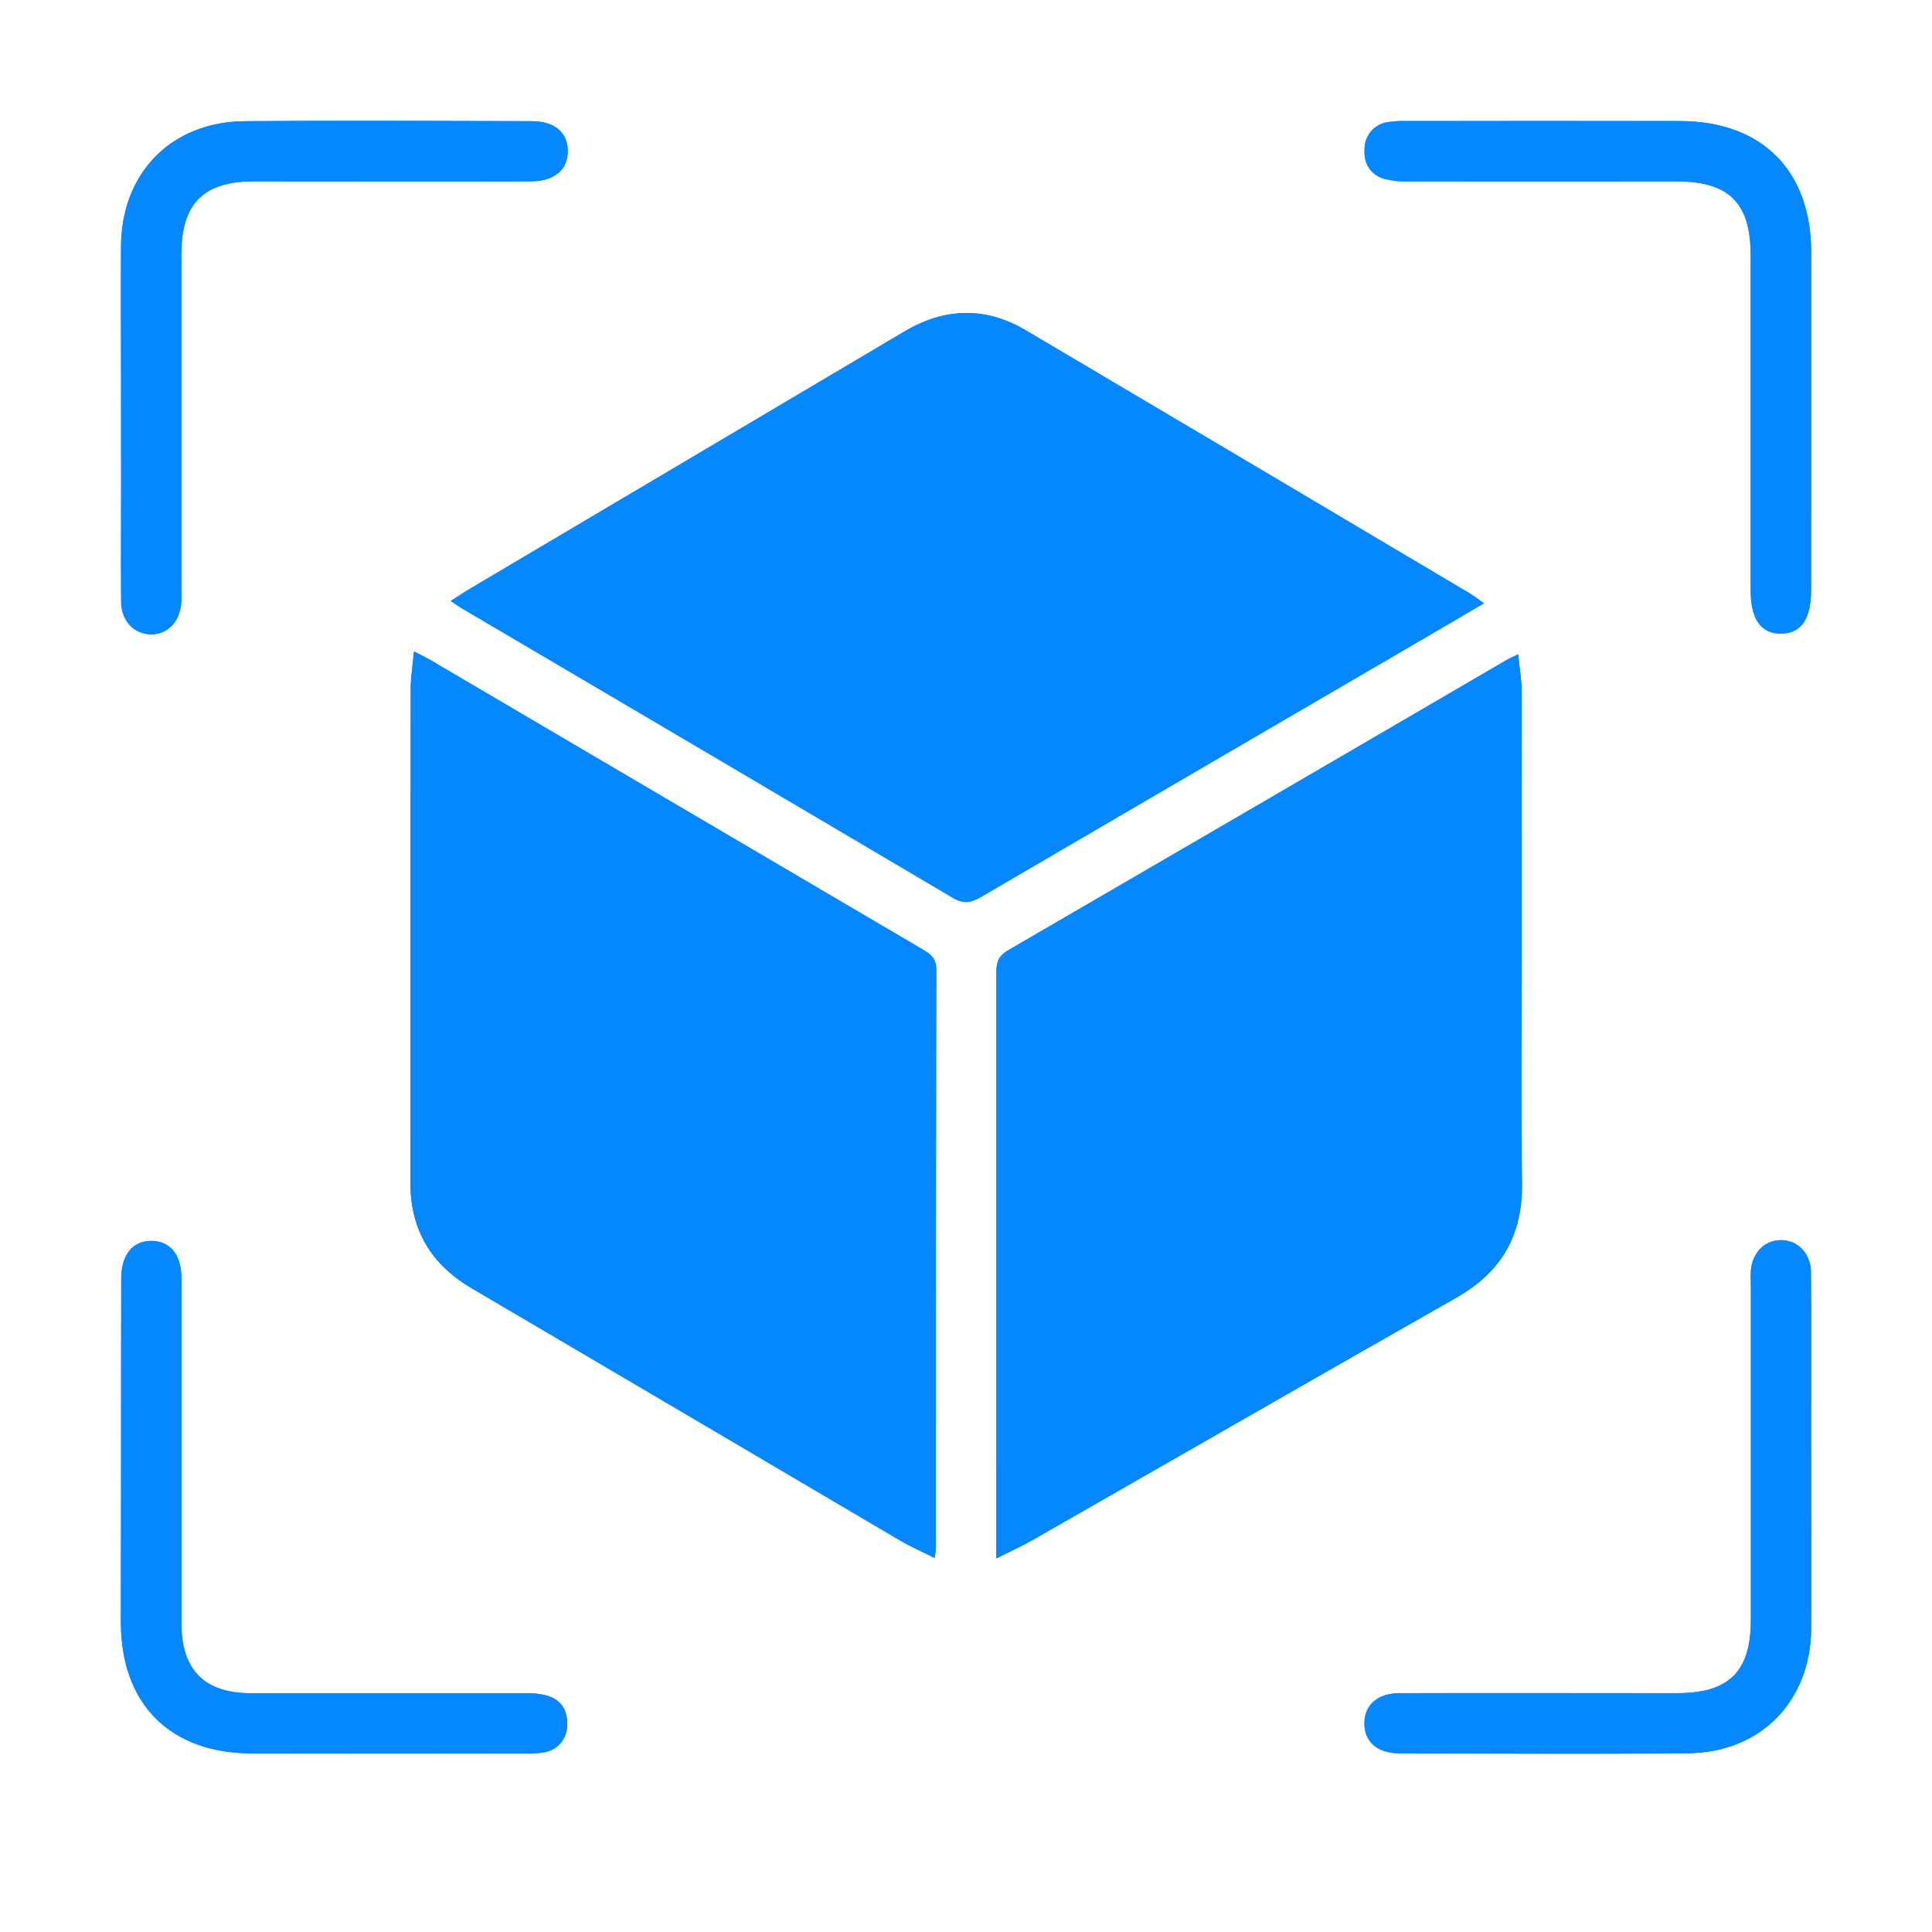 <?xml version="1.0" encoding="UTF-8"?> <svg xmlns="http://www.w3.org/2000/svg" width="32" height="32" viewBox="0 0 32 32" fill="none"><path d="M16.502 25.813C16.748 25.688 16.945 25.599 17.131 25.492C19.462 24.16 21.787 22.82 24.12 21.495C24.863 21.073 25.221 20.466 25.209 19.608C25.191 18.275 25.204 16.942 25.204 15.608C25.204 14.223 25.204 12.837 25.204 11.452C25.204 11.256 25.168 11.06 25.146 10.839C25.049 10.884 25.01 10.902 24.974 10.92C22.215 12.529 19.456 14.135 16.695 15.74C16.511 15.847 16.502 15.975 16.503 16.146C16.503 18.865 16.503 21.584 16.503 24.302L16.502 25.813ZM15.48 25.805C15.489 25.755 15.496 25.705 15.5 25.655C15.5 22.458 15.503 19.26 15.508 16.062C15.508 15.858 15.399 15.795 15.264 15.715C12.555 14.123 9.847 12.531 7.138 10.937C7.063 10.893 6.984 10.856 6.856 10.791C6.834 11.034 6.802 11.229 6.802 11.422C6.798 14.141 6.802 16.859 6.797 19.578C6.797 20.372 7.14 20.943 7.821 21.343C10.19 22.731 12.556 24.125 14.921 25.523C15.089 25.621 15.27 25.698 15.48 25.805ZM24.579 9.991C24.485 9.929 24.421 9.875 24.351 9.833C21.899 8.379 19.447 6.926 16.994 5.473C16.326 5.078 15.65 5.093 14.982 5.49L7.759 9.767C7.667 9.821 7.579 9.881 7.466 9.955C7.553 10.013 7.595 10.043 7.638 10.069C10.355 11.669 13.07 13.27 15.784 14.872C15.972 14.984 16.097 14.946 16.263 14.849C18.669 13.44 21.077 12.035 23.487 10.633C23.845 10.426 24.199 10.214 24.579 9.991ZM2.005 6.899V7.93C2.005 8.607 2.001 9.284 2.005 9.961C2.005 10.28 2.213 10.498 2.49 10.507C2.777 10.515 2.991 10.289 3.002 9.956C3.005 9.872 3.002 9.789 3.002 9.705C3.002 7.873 3.002 6.039 3.002 4.206C3.002 3.376 3.37 3.005 4.197 3.004C5.727 3.004 7.258 3.004 8.789 3.004C9.184 3.004 9.407 2.808 9.402 2.494C9.398 2.191 9.183 2.008 8.803 2.008C7.22 2.004 5.637 1.997 4.054 2.008C2.834 2.018 2.007 2.867 2.003 4.088C2 5.024 2.006 5.962 2.005 6.899ZM29.998 24.157C29.998 23.949 29.998 23.741 29.998 23.531C29.998 22.708 30.003 21.885 29.995 21.063C29.992 20.75 29.765 20.533 29.489 20.54C29.222 20.545 29.02 20.756 29 21.05C28.994 21.133 29 21.217 29 21.301C29 23.144 29 24.988 29 26.831C29 27.684 28.641 28.043 27.783 28.043C26.252 28.043 24.721 28.043 23.191 28.043C22.815 28.043 22.6 28.238 22.599 28.544C22.599 28.849 22.814 29.039 23.189 29.04C24.783 29.04 26.376 29.053 27.969 29.037C29.169 29.025 29.994 28.17 29.999 26.967C30.002 26.032 29.998 25.094 29.998 24.157ZM29.998 6.899C29.998 5.993 29.998 5.087 29.998 4.181C29.998 2.823 29.184 2.007 27.823 2.004C26.313 2.001 24.804 2.001 23.295 2.004C23.191 2 23.086 2.006 22.982 2.022C22.878 2.037 22.782 2.09 22.713 2.169C22.643 2.248 22.603 2.35 22.601 2.455C22.582 2.7 22.688 2.887 22.927 2.961C23.058 2.994 23.193 3.008 23.328 3.002C24.806 3.005 26.284 3.002 27.761 3.002C28.638 3.002 28.996 3.357 28.996 4.226V9.785C28.996 10.257 29.17 10.5 29.503 10.494C29.836 10.488 29.996 10.25 29.996 9.77C29.998 8.813 29.999 7.856 29.998 6.899ZM2.005 24.116C2.005 25.034 2.005 25.95 2.005 26.865C2.005 28.225 2.819 29.04 4.181 29.043C5.691 29.046 7.201 29.046 8.711 29.043C8.816 29.048 8.921 29.042 9.024 29.023C9.128 29.004 9.222 28.949 9.29 28.868C9.357 28.787 9.394 28.685 9.394 28.58C9.409 28.346 9.308 28.168 9.086 28.092C8.956 28.055 8.821 28.04 8.686 28.046C7.176 28.046 5.666 28.046 4.156 28.046C3.389 28.046 3.008 27.658 3.007 26.892C3.007 24.985 3.007 23.079 3.007 21.173C3.007 20.78 2.819 20.551 2.506 20.554C2.193 20.557 2.011 20.787 2.011 21.18C2.006 22.158 2.004 23.137 2.005 24.116Z" fill="#0487FF"></path><path d="M16.502 25.813V24.305C16.502 21.586 16.502 18.868 16.502 16.149C16.502 15.978 16.51 15.85 16.694 15.743C19.458 14.142 22.218 12.534 24.972 10.921C25.007 10.9 25.046 10.885 25.144 10.84C25.166 11.06 25.201 11.256 25.202 11.453C25.206 12.838 25.202 14.223 25.202 15.609C25.202 16.942 25.189 18.275 25.207 19.608C25.218 20.467 24.86 21.074 24.118 21.495C21.784 22.821 19.459 24.161 17.129 25.493C16.945 25.599 16.748 25.689 16.502 25.813Z" fill="#0487FF"></path><path d="M15.48 25.805C15.268 25.699 15.089 25.621 14.921 25.523C12.554 24.13 10.187 22.737 7.821 21.343C7.14 20.944 6.795 20.373 6.797 19.578C6.803 16.859 6.797 14.141 6.802 11.422C6.802 11.228 6.834 11.034 6.856 10.791C6.981 10.854 7.063 10.894 7.138 10.938C9.847 12.53 12.555 14.122 15.264 15.715C15.399 15.795 15.509 15.858 15.508 16.063C15.499 19.26 15.496 22.457 15.5 25.656C15.496 25.706 15.489 25.756 15.48 25.805Z" fill="#0487FF"></path><path d="M24.579 9.992C24.199 10.215 23.843 10.425 23.486 10.632C21.078 12.037 18.67 13.442 16.262 14.848C16.097 14.944 15.972 14.983 15.784 14.871C13.071 13.265 10.356 11.664 7.638 10.068C7.594 10.042 7.553 10.012 7.465 9.954C7.578 9.882 7.667 9.822 7.758 9.766L14.982 5.489C15.65 5.092 16.326 5.077 16.994 5.472C19.449 6.922 21.901 8.375 24.351 9.832C24.421 9.876 24.485 9.926 24.579 9.992Z" fill="#0487FF"></path><path d="M2.006 6.899C2.006 5.96 2.002 5.021 2.006 4.087C2.009 2.866 2.836 2.017 4.057 2.007C5.64 1.994 7.223 2.002 8.806 2.007C9.185 2.007 9.4 2.19 9.405 2.493C9.41 2.806 9.186 3.003 8.791 3.003C7.261 3.007 5.73 3.003 4.2 3.003C3.372 3.003 3.005 3.375 3.005 4.205C3.005 6.038 3.005 7.871 3.005 9.705C3.005 9.788 3.005 9.872 3.005 9.955C2.991 10.288 2.78 10.514 2.493 10.506C2.215 10.498 2.011 10.279 2.008 9.961C2.001 9.283 2.008 8.607 2.008 7.929C2.006 7.586 2.005 7.243 2.006 6.899Z" fill="#0487FF"></path><path d="M29.998 24.157C29.998 25.095 30.002 26.034 29.998 26.969C29.993 28.171 29.167 29.027 27.967 29.039C26.374 29.054 24.781 29.045 23.188 29.042C22.812 29.042 22.598 28.851 22.598 28.546C22.599 28.24 22.815 28.045 23.19 28.045C24.72 28.04 26.251 28.045 27.782 28.045C28.64 28.045 28.999 27.686 28.999 26.833C28.999 24.989 28.999 23.145 28.999 21.302C28.999 21.219 28.995 21.135 28.999 21.052C29.018 20.757 29.221 20.547 29.488 20.541C29.764 20.535 29.988 20.754 29.994 21.064C30.002 21.887 29.997 22.71 29.997 23.532C29.998 23.74 29.998 23.949 29.998 24.157Z" fill="#0487FF"></path><path d="M29.998 6.898C29.998 7.858 29.998 8.816 29.998 9.771C29.998 10.252 29.835 10.49 29.505 10.496C29.175 10.501 28.999 10.259 28.998 9.786V4.229C28.998 3.36 28.64 3.005 27.763 3.005C26.285 3.005 24.808 3.005 23.33 3.005C23.195 3.011 23.06 2.997 22.929 2.964C22.69 2.89 22.584 2.703 22.603 2.458C22.605 2.352 22.645 2.251 22.715 2.172C22.784 2.092 22.88 2.04 22.984 2.025C23.088 2.009 23.193 2.003 23.297 2.007C24.806 2.007 26.315 2.007 27.825 2.007C29.185 2.007 29.998 2.826 30 4.184C29.999 5.088 29.999 5.993 29.998 6.898Z" fill="#0487FF"></path><path d="M2.006 24.116C2.006 23.137 2.006 22.158 2.006 21.179C2.006 20.786 2.193 20.553 2.501 20.553C2.809 20.553 3.002 20.779 3.002 21.172C3.002 23.078 3.002 24.984 3.002 26.89C3.002 27.657 3.384 28.043 4.151 28.044C5.661 28.044 7.171 28.044 8.681 28.044C8.816 28.039 8.951 28.054 9.081 28.091C9.303 28.167 9.404 28.345 9.389 28.578C9.389 28.684 9.352 28.786 9.285 28.867C9.217 28.948 9.123 29.003 9.019 29.022C8.916 29.04 8.811 29.047 8.706 29.042C7.196 29.042 5.686 29.042 4.176 29.042C2.813 29.042 2.001 28.224 2 26.864C2.003 25.949 2.005 25.033 2.006 24.116Z" fill="#0487FF"></path></svg> 